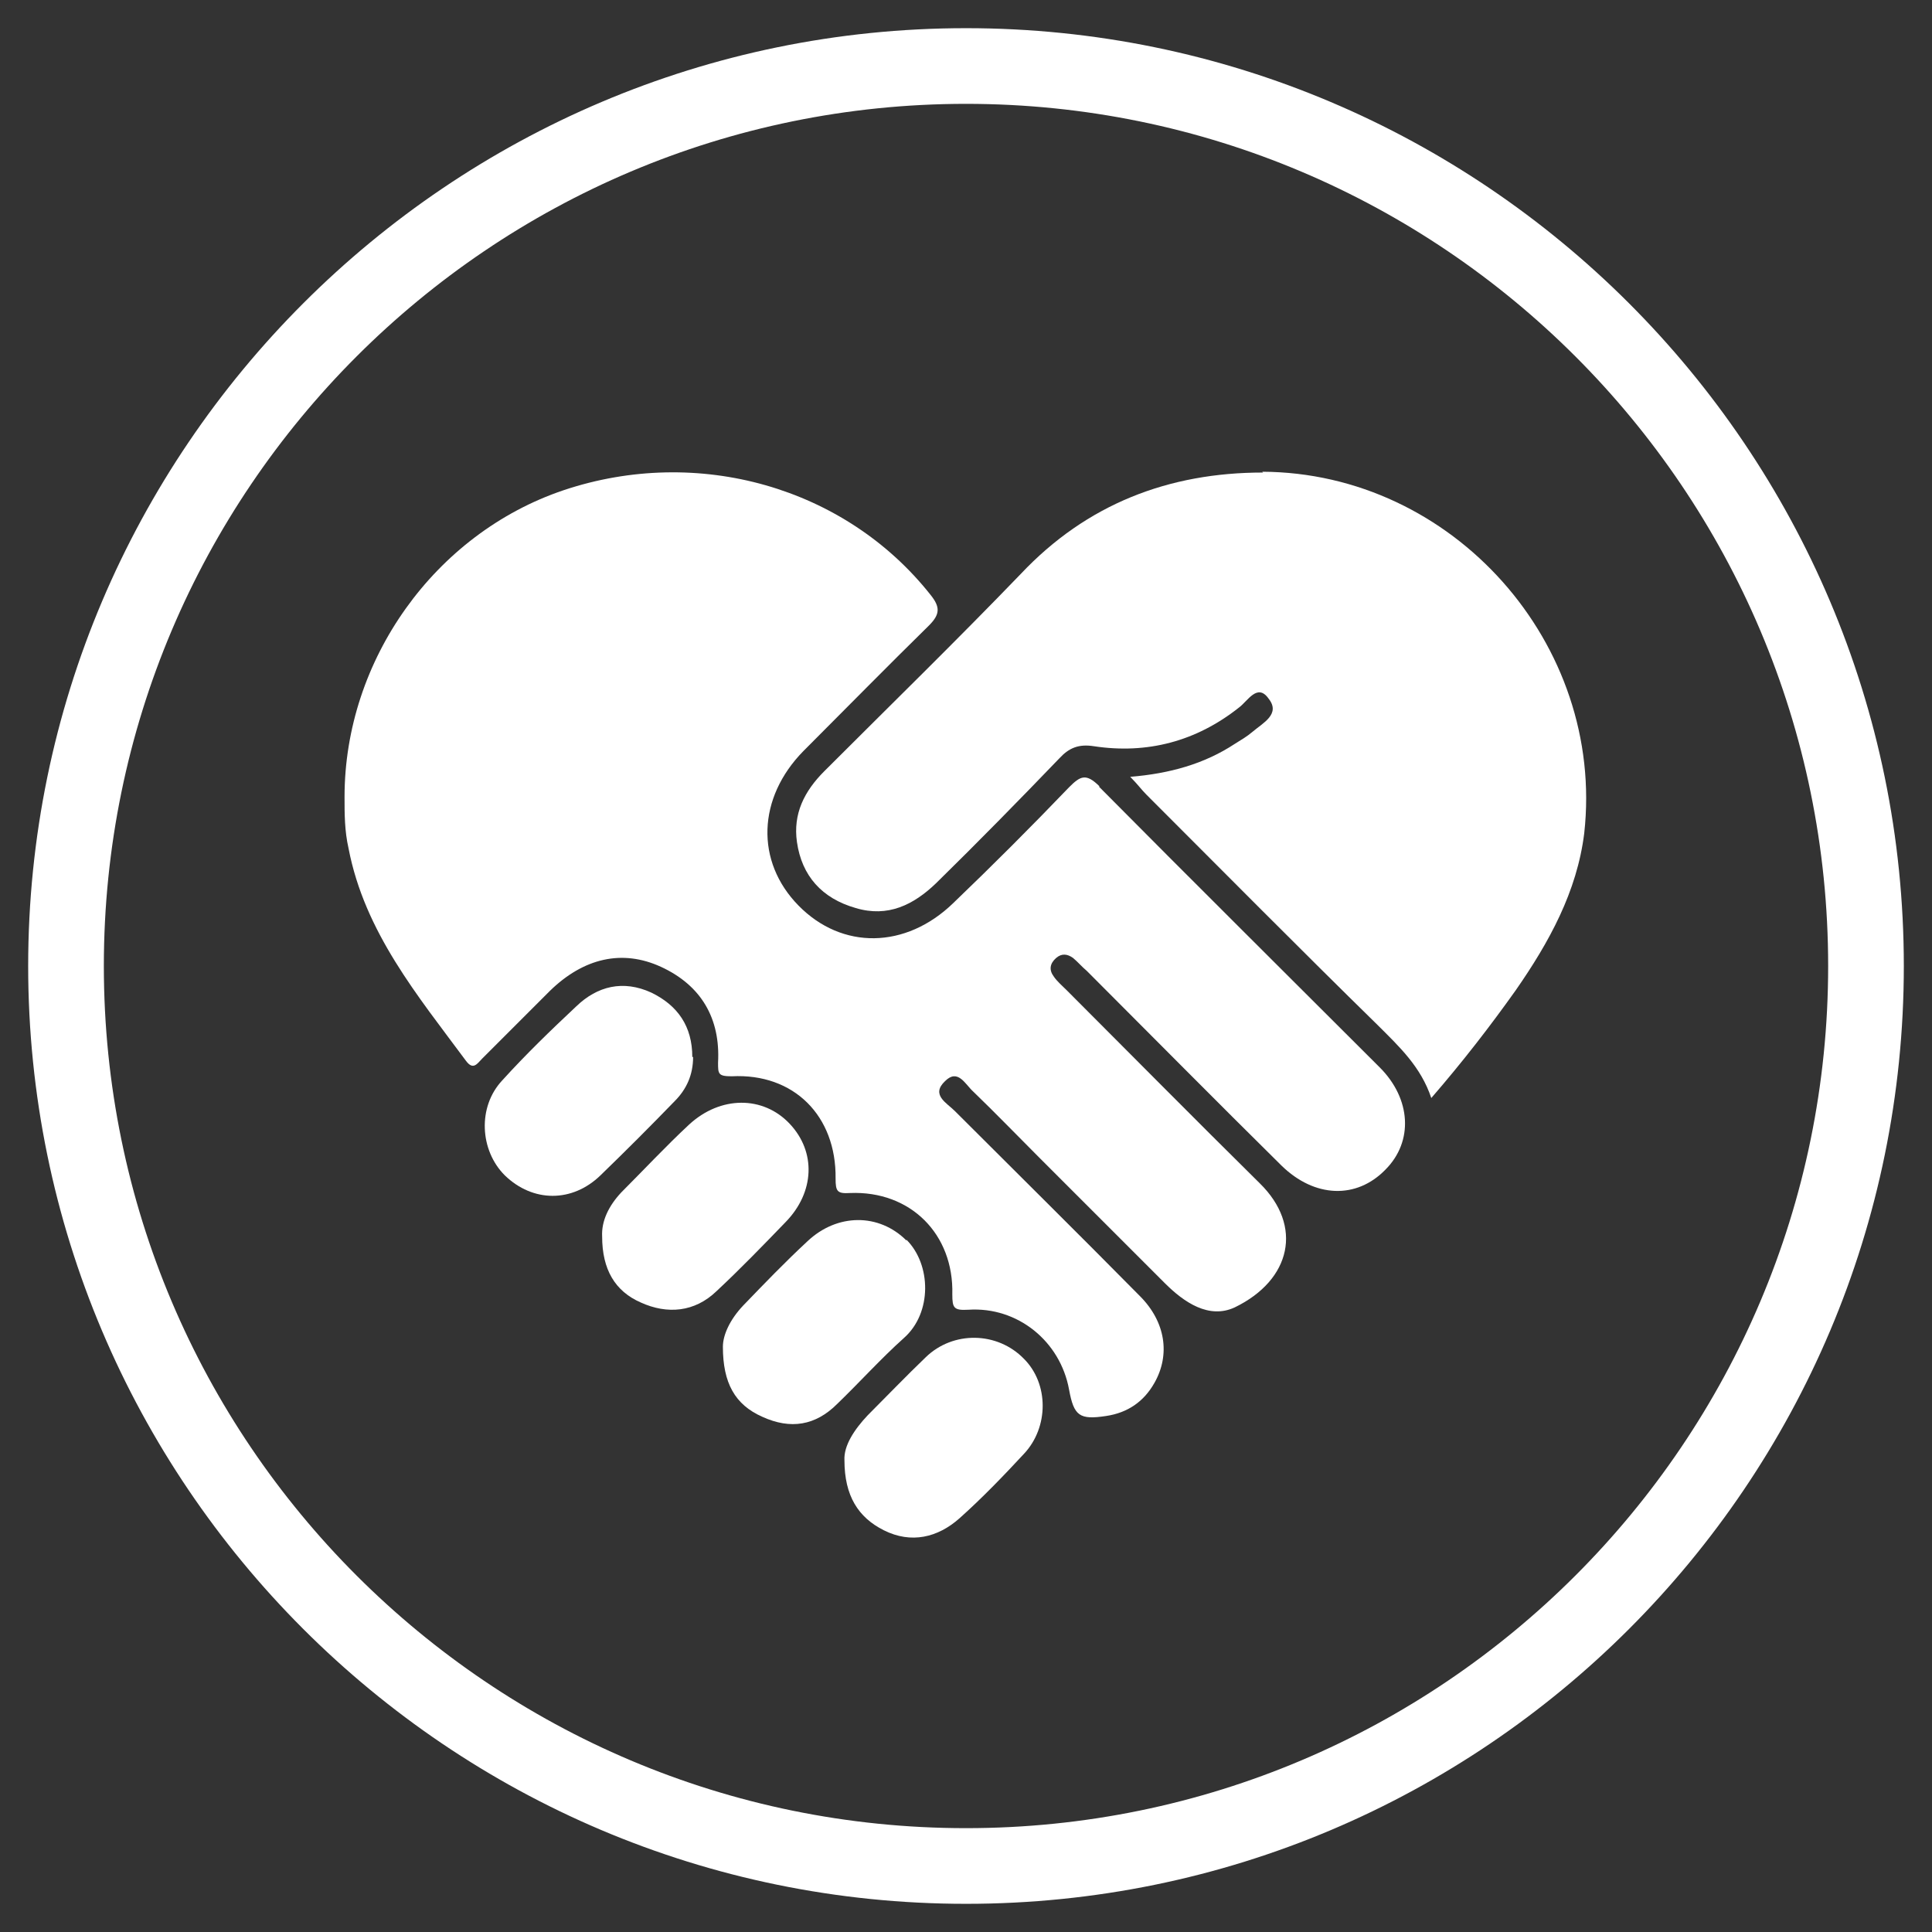 <?xml version="1.0" encoding="UTF-8"?><svg id="a" xmlns="http://www.w3.org/2000/svg" viewBox="0 0 24 24"><rect x="0" y="0" width="24" height="24" fill="#333333" stroke="none"/><path d="m12,.35C5.58.35.35,5.58.35,12s5.22,11.65,11.65,11.65,11.65-5.22,11.65-11.65S18.42.35,12,.35Zm0,22.36c-5.91,0-10.71-4.8-10.71-10.71S6.09,1.29,12,1.29s10.71,4.8,10.71,10.71-4.8,10.71-10.71,10.71Z" style="fill:#ffffff; stroke-width:0px;"/><path d="m13.66,9.77c-.17-.17-.24-.13-.38.01-.47.49-.95.97-1.44,1.44-.59.57-1.38.58-1.92.03-.54-.55-.51-1.34.06-1.92.52-.52,1.04-1.05,1.56-1.56.14-.14.14-.23.02-.38-1.06-1.34-2.89-1.86-4.56-1.3-1.6.54-2.72,2.11-2.72,3.81,0,.21,0,.42.05.64.2,1.04.86,1.83,1.46,2.64.09.12.14.03.2-.03.28-.28.56-.56.84-.84.42-.41.9-.52,1.38-.3.5.23.74.64.71,1.19,0,.14,0,.17.17.17.77-.04,1.3.49,1.29,1.27,0,.16.02.19.18.18.75-.03,1.29.51,1.27,1.26,0,.17.02.2.2.19.61-.04,1.14.39,1.25.99.06.33.13.38.46.33.27-.04.47-.18.6-.41.2-.35.14-.76-.18-1.08-.76-.77-1.53-1.53-2.3-2.3-.1-.1-.3-.2-.12-.37.16-.16.25.04.35.13.28.27.55.55.82.82.52.52,1.04,1.04,1.56,1.56.24.24.55.45.87.3.7-.34.85-1.01.31-1.54-.81-.8-1.6-1.6-2.4-2.4-.05-.05-.12-.11-.16-.17-.06-.08-.05-.16.03-.23.07-.06.14-.05.21,0,.06.05.11.11.17.16.81.81,1.61,1.62,2.42,2.42.41.4.93.42,1.29.05.35-.35.32-.88-.07-1.27-1.16-1.16-2.33-2.32-3.49-3.49Z" style="fill:#ffffff; stroke-width:0px;"/><path d="m15.69,5.87c-1.17,0-2.19.39-3.01,1.26-.8.83-1.62,1.63-2.44,2.45-.25.25-.39.53-.34.88.06.42.31.7.73.82.4.12.72-.04,1-.31.52-.51,1.03-1.03,1.53-1.55.12-.13.24-.18.43-.15.66.1,1.27-.06,1.8-.48.11-.08.23-.31.37-.11.15.19-.07.3-.2.41-.07.06-.14.1-.22.15-.38.25-.81.37-1.3.41.09.09.14.16.2.22.96.96,1.91,1.92,2.88,2.87.26.26.53.51.66.9.39-.45.73-.89,1.05-1.34.41-.59.76-1.22.85-1.95.26-2.35-1.63-4.48-4-4.49Z" style="fill:#ffffff; stroke-width:0px;"/><path d="m8.6,13.13c0-.38-.18-.64-.51-.8-.35-.16-.67-.08-.93.17-.32.3-.63.6-.92.92-.31.33-.28.87.03,1.18.35.34.84.34,1.19,0,.31-.3.62-.61.92-.92.15-.15.23-.33.23-.55Z" style="fill:#ffffff; stroke-width:0px;"/><path d="m9.81,13.96c-.33-.35-.86-.35-1.25.01-.29.27-.56.56-.84.84-.16.17-.25.36-.24.55,0,.41.16.68.48.82.33.15.67.12.94-.14.3-.28.58-.57.86-.86.36-.37.38-.87.05-1.22Z" style="fill:#ffffff; stroke-width:0px;"/><path d="m11.26,15.41c-.34-.34-.86-.34-1.23.01-.28.26-.54.53-.8.8-.16.17-.25.36-.25.51,0,.45.15.72.49.87.35.16.66.11.93-.16.28-.27.54-.56.83-.82.35-.31.34-.91.03-1.22Z" style="fill:#ffffff; stroke-width:0px;"/><path d="m11.5,16.86c-.24.23-.48.48-.72.72-.17.18-.3.38-.29.56,0,.44.17.71.49.87.34.17.67.09.94-.15.28-.25.54-.52.8-.8.31-.33.31-.87,0-1.18-.33-.34-.88-.35-1.22-.02Z" style="fill:#ffffff; stroke-width:0px;"/></svg>
